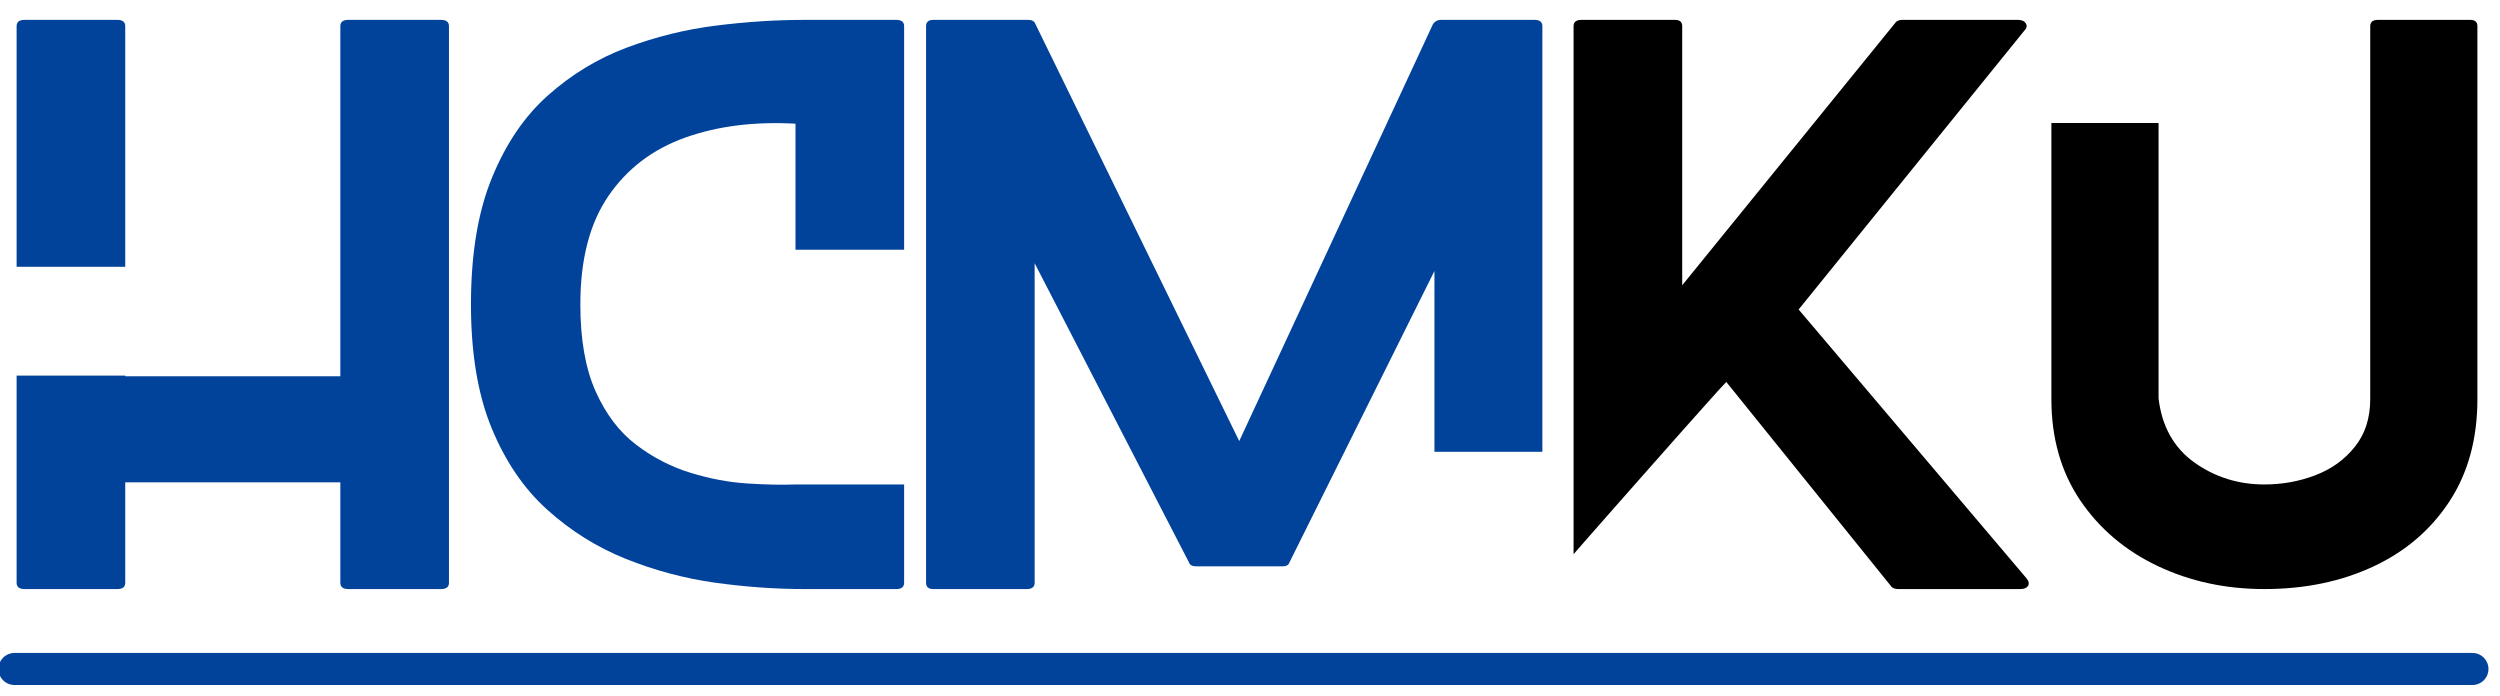 <?xml version="1.0" encoding="UTF-8"?> <svg xmlns="http://www.w3.org/2000/svg" xmlns:xlink="http://www.w3.org/1999/xlink" width="194px" height="54px" viewBox="0 0 194 54" version="1.1"><g id="surface1"><path style=" stroke:none;fill-rule:nonzero;fill:rgb(0.392%,26.275%,60.784%);fill-opacity:1;" d="M 9.719 20.703 L 1.289 20.703 L 1.289 2.035 C 1.289 1.707 1.488 1.543 1.895 1.543 L 9.113 1.543 C 9.516 1.543 9.719 1.707 9.719 2.035 Z M 34.234 1.543 C 34.637 1.543 34.84 1.707 34.84 2.035 L 34.84 45.219 C 34.84 45.547 34.637 45.711 34.234 45.711 L 27.016 45.711 C 26.613 45.711 26.41 45.547 26.41 45.219 L 26.41 37.43 L 9.719 37.43 L 9.719 45.219 C 9.719 45.547 9.516 45.711 9.113 45.711 L 1.895 45.711 C 1.488 45.711 1.289 45.547 1.289 45.219 L 1.289 29.148 L 9.719 29.148 L 9.719 29.199 L 26.41 29.199 L 26.41 2.035 C 26.41 1.707 26.613 1.543 27.016 1.543 Z M 34.234 1.543 "></path><path style=" stroke:none;fill-rule:nonzero;fill:rgb(0.392%,26.275%,60.784%);fill-opacity:1;" d="M 61.73 37.594 L 70.16 37.594 L 70.16 45.219 C 70.16 45.547 69.957 45.711 69.555 45.711 L 62.387 45.711 C 60.18 45.711 57.883 45.547 55.496 45.219 C 53.113 44.883 50.801 44.266 48.559 43.367 C 46.32 42.465 44.289 41.199 42.473 39.559 C 40.652 37.922 39.211 35.801 38.145 33.207 C 37.078 30.609 36.547 27.418 36.547 23.625 C 36.547 19.727 37.086 16.453 38.172 13.805 C 39.254 11.152 40.703 9.016 42.523 7.402 C 44.34 5.781 46.379 4.543 48.637 3.695 C 50.902 2.848 53.215 2.277 55.582 1.984 C 57.953 1.688 60.223 1.543 62.387 1.543 L 69.555 1.543 C 69.957 1.543 70.16 1.707 70.16 2.035 L 70.16 19.379 L 61.73 19.379 L 61.73 9.598 C 58.535 9.422 55.68 9.781 53.164 10.68 C 50.645 11.582 48.664 13.09 47.215 15.207 C 45.762 17.324 45.035 20.129 45.035 23.625 C 45.035 26.352 45.43 28.598 46.219 30.367 C 47.008 32.133 48.055 33.512 49.355 34.504 C 50.66 35.496 52.066 36.223 53.57 36.684 C 55.078 37.148 56.547 37.426 57.98 37.516 C 59.414 37.609 60.664 37.637 61.73 37.594 Z M 61.73 37.594 "></path><path style=" stroke:none;fill-rule:nonzero;fill:rgb(0.392%,26.275%,60.784%);fill-opacity:1;" d="M 111.312 35.059 L 111.312 21.031 L 100.074 43.617 C 100 43.836 99.832 43.945 99.574 43.945 L 92.797 43.945 C 92.5 43.945 92.32 43.836 92.25 43.617 L 80.289 20.426 L 80.289 45.219 C 80.289 45.547 80.086 45.711 79.688 45.711 L 72.414 45.711 C 72.047 45.711 71.863 45.547 71.863 45.219 L 71.863 2.035 C 71.863 1.707 72.047 1.543 72.414 1.543 L 79.797 1.543 C 80.09 1.543 80.273 1.652 80.352 1.871 L 96.164 34.227 L 111.199 1.871 C 111.348 1.652 111.551 1.543 111.812 1.543 L 119.082 1.543 C 119.484 1.543 119.688 1.707 119.688 2.035 L 119.688 35.059 Z M 111.312 35.059 "></path><path style=" stroke:none;fill-rule:nonzero;fill:rgb(0%,0%,0%);fill-opacity:1;" d="M 157.258 44.879 C 157.441 45.105 157.48 45.301 157.371 45.469 C 157.262 45.633 157.059 45.711 156.766 45.711 L 147.293 45.711 C 147.07 45.711 146.898 45.656 146.793 45.547 L 133.961 29.641 C 133.773 29.828 133.359 30.277 132.715 31 C 132.078 31.715 131.305 32.582 130.402 33.594 C 129.504 34.605 128.574 35.652 127.621 36.738 C 126.664 37.824 125.762 38.844 124.918 39.801 C 124.074 40.758 123.398 41.531 122.879 42.121 C 122.363 42.707 122.109 43.004 122.109 43.004 L 122.109 2.035 C 122.109 1.707 122.312 1.543 122.715 1.543 L 129.988 1.543 C 130.352 1.543 130.539 1.707 130.539 2.035 L 130.539 22.137 L 147.129 1.707 C 147.238 1.598 147.402 1.543 147.621 1.543 L 156.602 1.543 C 156.895 1.543 157.098 1.637 157.207 1.82 C 157.316 2.004 157.277 2.188 157.094 2.371 L 139.574 24.016 Z M 157.258 44.879 "></path><path style=" stroke:none;fill-rule:nonzero;fill:rgb(0%,0%,0%);fill-opacity:1;" d="M 191.691 1.543 C 192.059 1.543 192.246 1.707 192.246 2.035 L 192.246 30.973 C 192.246 34.062 191.52 36.707 190.07 38.918 C 188.617 41.129 186.645 42.812 184.145 43.973 C 181.645 45.133 178.836 45.711 175.715 45.711 C 172.703 45.711 169.941 45.113 167.426 43.918 C 164.91 42.723 162.906 41.02 161.414 38.812 C 159.93 36.605 159.188 33.992 159.188 30.973 L 159.188 9.547 L 167.504 9.547 L 167.504 30.914 C 167.762 33.09 168.688 34.746 170.285 35.891 C 171.883 37.027 173.695 37.594 175.715 37.594 C 177.109 37.594 178.43 37.355 179.68 36.875 C 180.93 36.398 181.949 35.66 182.738 34.668 C 183.531 33.68 183.93 32.445 183.93 30.973 L 183.93 2.035 C 183.93 1.707 184.129 1.543 184.535 1.543 Z M 191.691 1.543 "></path><path style="fill:none;stroke-width:5.991;stroke-linecap:round;stroke-linejoin:round;stroke:rgb(0.392%,26.275%,60.784%);stroke-opacity:1;stroke-miterlimit:4;" d="M 2.704 125.091 L 462.318 125.091 " transform="matrix(0.415,0,0,0.415,0,0)"></path></g></svg> 